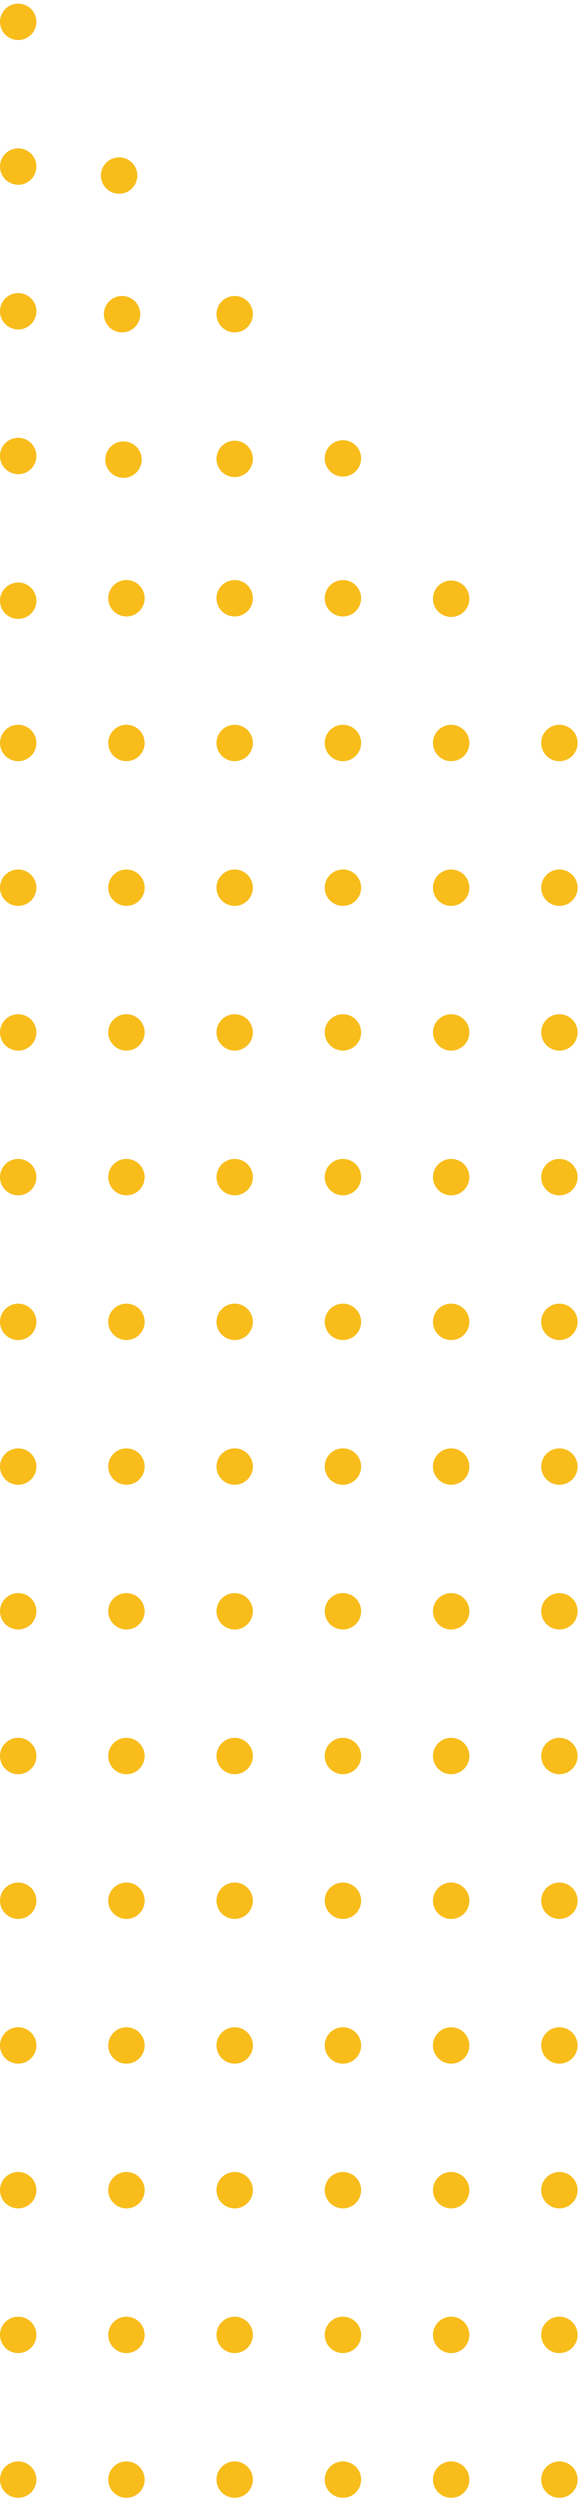 <svg xmlns="http://www.w3.org/2000/svg" width="133" height="572" viewBox="0 0 133 572" fill="none"><circle cx="128.056" cy="335.557" r="4.167" transform="rotate(90 128.056 335.557)" fill="#F8BD1B"></circle><circle cx="128.056" cy="236.22" r="4.167" transform="rotate(90 128.056 236.22)" fill="#F8BD1B"></circle><circle cx="128.056" cy="203.108" r="4.167" transform="rotate(90 128.056 203.108)" fill="#F8BD1B"></circle><circle cx="128.056" cy="567.342" r="4.167" transform="rotate(90 128.056 567.342)" fill="#F8BD1B"></circle><circle cx="128.056" cy="169.995" r="4.167" transform="rotate(90 128.056 169.995)" fill="#F8BD1B"></circle><circle cx="128.056" cy="534.23" r="4.167" transform="rotate(90 128.056 534.23)" fill="#F8BD1B"></circle><circle cx="128.056" cy="269.332" r="4.167" transform="rotate(90 128.056 269.332)" fill="#F8BD1B"></circle><circle cx="128.056" cy="501.118" r="4.167" transform="rotate(90 128.056 501.118)" fill="#F8BD1B"></circle><circle cx="128.056" cy="302.444" r="4.167" transform="rotate(90 128.056 302.444)" fill="#F8BD1B"></circle><circle cx="128.056" cy="434.894" r="4.167" transform="rotate(90 128.056 434.894)" fill="#F8BD1B"></circle><circle cx="128.056" cy="401.781" r="4.167" transform="rotate(90 128.056 401.781)" fill="#F8BD1B"></circle><circle cx="128.056" cy="468.006" r="4.167" transform="rotate(90 128.056 468.006)" fill="#F8BD1B"></circle><circle cx="128.056" cy="368.669" r="4.167" transform="rotate(90 128.056 368.669)" fill="#F8BD1B"></circle><circle cx="103.279" cy="335.557" r="4.167" transform="rotate(90 103.279 335.557)" fill="#F8BD1B"></circle><circle cx="103.279" cy="236.22" r="4.167" transform="rotate(90 103.279 236.22)" fill="#F8BD1B"></circle><circle cx="103.279" cy="203.108" r="4.167" transform="rotate(90 103.279 203.108)" fill="#F8BD1B"></circle><circle cx="103.279" cy="567.342" r="4.167" transform="rotate(90 103.279 567.342)" fill="#F8BD1B"></circle><path d="M103.279 174.162C100.977 174.162 99.112 172.297 99.112 169.995C99.112 167.694 100.977 165.828 103.279 165.828C105.58 165.828 107.446 167.694 107.446 169.995C107.446 172.297 105.58 174.162 103.279 174.162Z" fill="#F8BD1B"></path><path d="M103.279 141.162C100.977 141.162 99.112 139.297 99.112 136.995C99.112 134.694 100.977 132.828 103.279 132.828C105.58 132.828 107.446 134.694 107.446 136.995C107.446 139.297 105.58 141.162 103.279 141.162Z" fill="#F8BD1B"></path><circle cx="103.279" cy="534.23" r="4.167" transform="rotate(90 103.279 534.23)" fill="#F8BD1B"></circle><circle cx="103.279" cy="269.332" r="4.167" transform="rotate(90 103.279 269.332)" fill="#F8BD1B"></circle><circle cx="103.279" cy="501.118" r="4.167" transform="rotate(90 103.279 501.118)" fill="#F8BD1B"></circle><circle cx="103.279" cy="302.444" r="4.167" transform="rotate(90 103.279 302.444)" fill="#F8BD1B"></circle><circle cx="103.279" cy="434.894" r="4.167" transform="rotate(90 103.279 434.894)" fill="#F8BD1B"></circle><circle cx="103.279" cy="401.781" r="4.167" transform="rotate(90 103.279 401.781)" fill="#F8BD1B"></circle><circle cx="103.279" cy="468.006" r="4.167" transform="rotate(90 103.279 468.006)" fill="#F8BD1B"></circle><circle cx="103.279" cy="368.669" r="4.167" transform="rotate(90 103.279 368.669)" fill="#F8BD1B"></circle><circle cx="78.501" cy="335.556" r="4.167" transform="rotate(90 78.501 335.556)" fill="#F8BD1B"></circle><circle cx="78.501" cy="236.219" r="4.167" transform="rotate(90 78.501 236.219)" fill="#F8BD1B"></circle><circle cx="78.501" cy="203.107" r="4.167" transform="rotate(90 78.501 203.107)" fill="#F8BD1B"></circle><circle cx="78.501" cy="567.342" r="4.167" transform="rotate(90 78.501 567.342)" fill="#F8BD1B"></circle><circle cx="78.501" cy="169.995" r="4.167" transform="rotate(90 78.501 169.995)" fill="#F8BD1B"></circle><circle cx="78.501" cy="534.23" r="4.167" transform="rotate(90 78.501 534.23)" fill="#F8BD1B"></circle><circle cx="78.501" cy="269.331" r="4.167" transform="rotate(90 78.501 269.331)" fill="#F8BD1B"></circle><circle cx="78.501" cy="136.883" r="4.167" transform="rotate(90 78.501 136.883)" fill="#F8BD1B"></circle><circle cx="78.501" cy="104.883" r="4.167" transform="rotate(90 78.501 104.883)" fill="#F8BD1B"></circle><circle cx="78.501" cy="501.118" r="4.167" transform="rotate(90 78.501 501.118)" fill="#F8BD1B"></circle><circle cx="78.501" cy="302.444" r="4.167" transform="rotate(90 78.501 302.444)" fill="#F8BD1B"></circle><circle cx="78.501" cy="434.893" r="4.167" transform="rotate(90 78.501 434.893)" fill="#F8BD1B"></circle><circle cx="78.501" cy="401.781" r="4.167" transform="rotate(90 78.501 401.781)" fill="#F8BD1B"></circle><circle cx="78.501" cy="468.005" r="4.167" transform="rotate(90 78.501 468.005)" fill="#F8BD1B"></circle><circle cx="78.501" cy="368.669" r="4.167" transform="rotate(90 78.501 368.669)" fill="#F8BD1B"></circle><circle cx="53.723" cy="335.556" r="4.167" transform="rotate(90 53.723 335.556)" fill="#F8BD1B"></circle><circle cx="53.723" cy="236.219" r="4.167" transform="rotate(90 53.723 236.219)" fill="#F8BD1B"></circle><circle cx="53.723" cy="203.107" r="4.167" transform="rotate(90 53.723 203.107)" fill="#F8BD1B"></circle><circle cx="53.723" cy="567.342" r="4.167" transform="rotate(90 53.723 567.342)" fill="#F8BD1B"></circle><circle cx="53.723" cy="169.995" r="4.167" transform="rotate(90 53.723 169.995)" fill="#F8BD1B"></circle><circle cx="53.723" cy="534.23" r="4.167" transform="rotate(90 53.723 534.23)" fill="#F8BD1B"></circle><circle cx="53.723" cy="269.331" r="4.167" transform="rotate(90 53.723 269.331)" fill="#F8BD1B"></circle><circle cx="53.722" cy="136.883" r="4.167" transform="rotate(90 53.722 136.883)" fill="#F8BD1B"></circle><circle cx="53.723" cy="104.995" r="4.167" transform="rotate(90 53.723 104.995)" fill="#F8BD1B"></circle><circle cx="53.723" cy="71.883" r="4.167" transform="rotate(90 53.723 71.883)" fill="#F8BD1B"></circle><circle cx="53.723" cy="501.118" r="4.167" transform="rotate(90 53.723 501.118)" fill="#F8BD1B"></circle><circle cx="53.723" cy="302.444" r="4.167" transform="rotate(90 53.723 302.444)" fill="#F8BD1B"></circle><circle cx="53.723" cy="434.893" r="4.167" transform="rotate(90 53.723 434.893)" fill="#F8BD1B"></circle><circle cx="53.723" cy="401.781" r="4.167" transform="rotate(90 53.723 401.781)" fill="#F8BD1B"></circle><circle cx="53.723" cy="468.005" r="4.167" transform="rotate(90 53.723 468.005)" fill="#F8BD1B"></circle><circle cx="53.723" cy="368.669" r="4.167" transform="rotate(90 53.723 368.669)" fill="#F8BD1B"></circle><circle cx="28.946" cy="335.556" r="4.167" transform="rotate(90 28.946 335.556)" fill="#F8BD1B"></circle><circle cx="28.946" cy="236.219" r="4.167" transform="rotate(90 28.946 236.219)" fill="#F8BD1B"></circle><circle cx="28.946" cy="203.107" r="4.167" transform="rotate(90 28.946 203.107)" fill="#F8BD1B"></circle><circle cx="28.946" cy="567.342" r="4.167" transform="rotate(90 28.946 567.342)" fill="#F8BD1B"></circle><circle cx="28.946" cy="169.995" r="4.167" transform="rotate(90 28.946 169.995)" fill="#F8BD1B"></circle><circle cx="28.946" cy="534.23" r="4.167" transform="rotate(90 28.946 534.23)" fill="#F8BD1B"></circle><circle cx="28.946" cy="269.331" r="4.167" transform="rotate(90 28.946 269.331)" fill="#F8BD1B"></circle><circle cx="28.945" cy="136.883" r="4.167" transform="rotate(90 28.945 136.883)" fill="#F8BD1B"></circle><circle cx="28.946" cy="501.118" r="4.167" transform="rotate(90 28.946 501.118)" fill="#F8BD1B"></circle><circle cx="28.946" cy="302.444" r="4.167" transform="rotate(90 28.946 302.444)" fill="#F8BD1B"></circle><circle cx="28.946" cy="434.893" r="4.167" transform="rotate(90 28.946 434.893)" fill="#F8BD1B"></circle><circle cx="28.946" cy="401.781" r="4.167" transform="rotate(90 28.946 401.781)" fill="#F8BD1B"></circle><circle cx="28.946" cy="468.005" r="4.167" transform="rotate(90 28.946 468.005)" fill="#F8BD1B"></circle><circle cx="28.946" cy="368.669" r="4.167" transform="rotate(90 28.946 368.669)" fill="#F8BD1B"></circle><circle cx="4.167" cy="335.557" r="4.167" transform="rotate(90 4.167 335.557)" fill="#F8BD1B"></circle><circle cx="4.167" cy="236.219" r="4.167" transform="rotate(90 4.167 236.219)" fill="#F8BD1B"></circle><circle cx="4.167" cy="203.108" r="4.167" transform="rotate(90 4.167 203.108)" fill="#F8BD1B"></circle><circle cx="4.167" cy="567.342" r="4.167" transform="rotate(90 4.167 567.342)" fill="#F8BD1B"></circle><circle cx="4.167" cy="169.995" r="4.167" transform="rotate(90 4.167 169.995)" fill="#F8BD1B"></circle><circle cx="4.167" cy="534.23" r="4.167" transform="rotate(90 4.167 534.23)" fill="#F8BD1B"></circle><circle cx="4.167" cy="269.332" r="4.167" transform="rotate(90 4.167 269.332)" fill="#F8BD1B"></circle><circle cx="28.27" cy="105.167" r="4.167" transform="rotate(90 28.27 105.167)" fill="#F8BD1B"></circle><circle cx="4.167" cy="501.118" r="4.167" transform="rotate(90 4.167 501.118)" fill="#F8BD1B"></circle><circle cx="4.167" cy="302.444" r="4.167" transform="rotate(90 4.167 302.444)" fill="#F8BD1B"></circle><circle cx="4.167" cy="71.219" r="4.167" transform="rotate(90 4.167 71.219)" fill="#F8BD1B"></circle><circle cx="4.167" cy="38.108" r="4.167" transform="rotate(90 4.167 38.108)" fill="#F8BD1B"></circle><circle cx="4.167" cy="4.995" r="4.167" transform="rotate(90 4.167 4.995)" fill="#F8BD1B"></circle><circle cx="4.167" cy="104.332" r="4.167" transform="rotate(90 4.167 104.332)" fill="#F8BD1B"></circle><circle cx="4.167" cy="137.444" r="4.167" transform="rotate(90 4.167 137.444)" fill="#F8BD1B"></circle><circle cx="4.167" cy="434.893" r="4.167" transform="rotate(90 4.167 434.893)" fill="#F8BD1B"></circle><circle cx="4.167" cy="401.781" r="4.167" transform="rotate(90 4.167 401.781)" fill="#F8BD1B"></circle><circle cx="4.167" cy="468.006" r="4.167" transform="rotate(90 4.167 468.006)" fill="#F8BD1B"></circle><circle cx="4.167" cy="368.669" r="4.167" transform="rotate(90 4.167 368.669)" fill="#F8BD1B"></circle><circle cx="27.945" cy="71.883" r="4.167" transform="rotate(90 27.945 71.883)" fill="#F8BD1B"></circle><circle cx="27.27" cy="40.167" r="4.167" transform="rotate(90 27.27 40.167)" fill="#F8BD1B"></circle></svg>